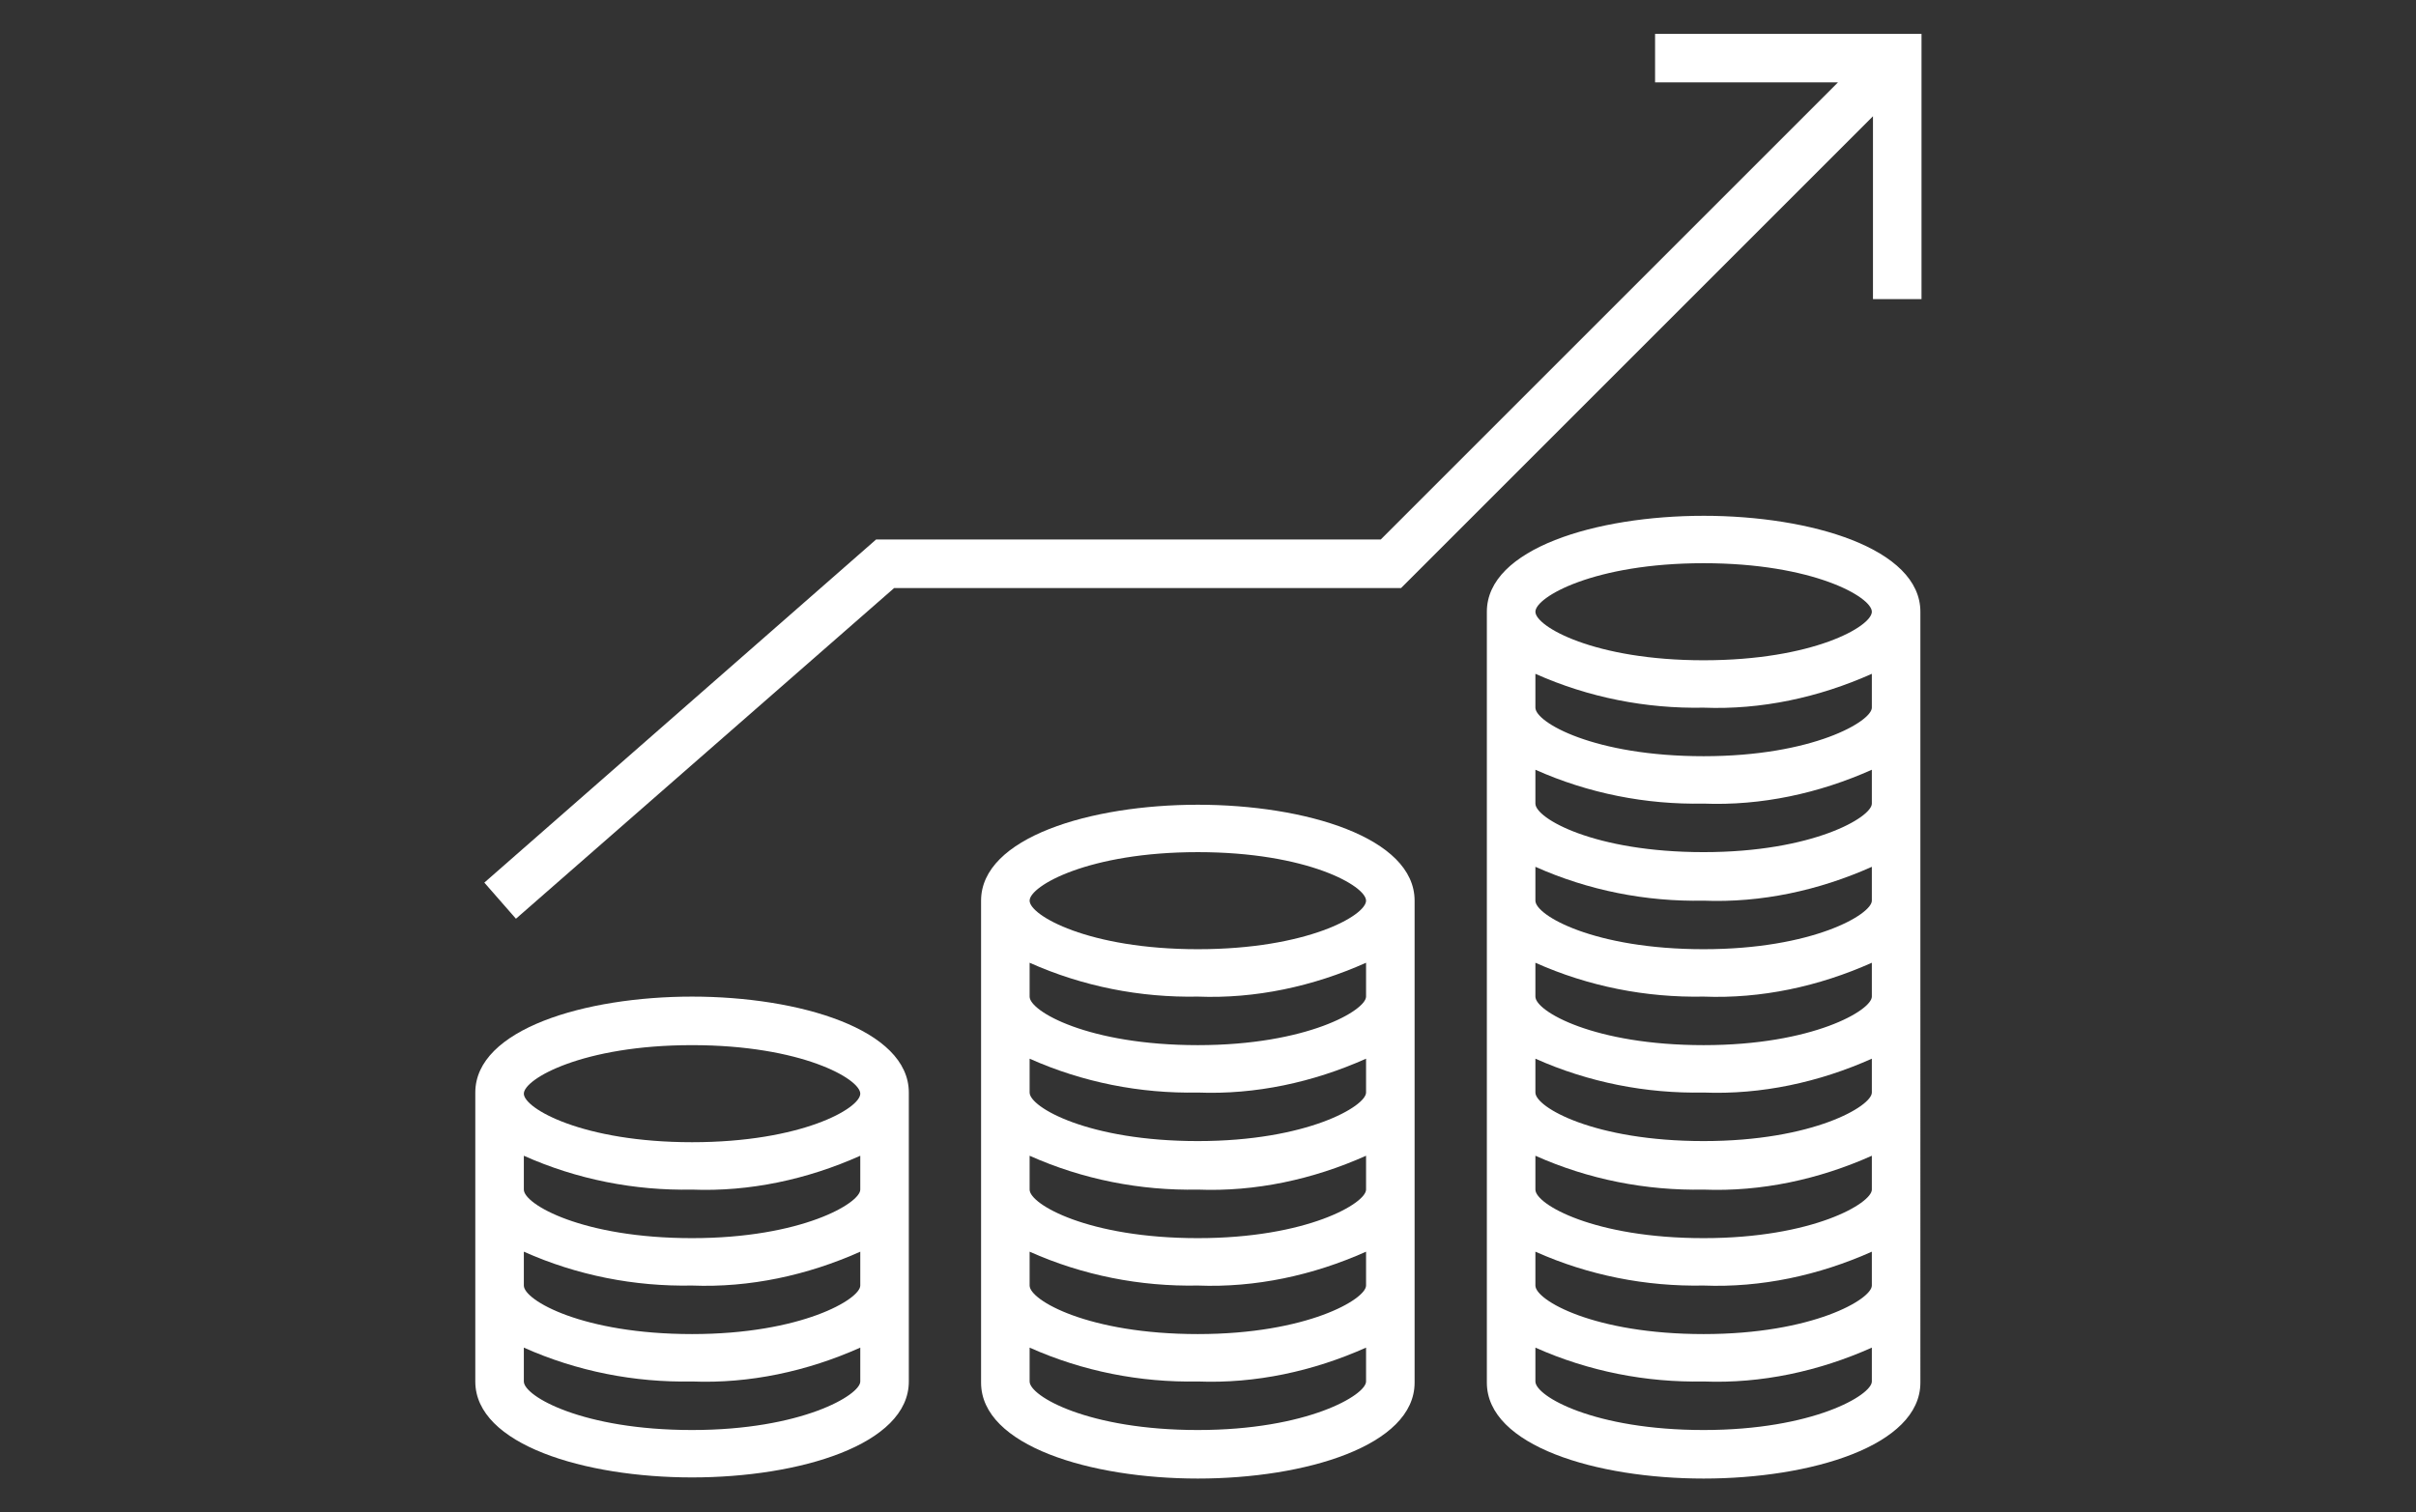 <?xml version="1.0" encoding="UTF-8"?>
<svg id="Ebene_1" xmlns="http://www.w3.org/2000/svg" version="1.1" viewBox="0 0 214 134">
  <rect x="0" y="0" width="214" height="134" fill="#333333" stroke="none"/>
  <!-- Generator: Adobe Illustrator 29.0.1, SVG Export Plug-In . SVG Version: 2.1.0 Build 192)  -->
  <defs>
    <style>
      .st0 {
        fill: #fff;
      }
    </style>
  </defs>
  <g id="Ebene_11" data-name="Ebene_1">
    <path class="st0" d="M61.3,88.3c-9.5,0-19.2,2.9-19.2,8.5v25.6c0,5.6,9.7,8.5,19.2,8.5s19.2-2.9,19.2-8.5v-25.6c0-5.6-9.7-8.5-19.2-8.5ZM61.3,92.6c9.7,0,14.9,3,14.9,4.3s-5.2,4.3-14.9,4.3-14.9-3-14.9-4.3,5.2-4.3,14.9-4.3ZM61.3,126.7c-9.7,0-14.9-3-14.9-4.3v-3c4.7,2.1,9.8,3.1,14.9,3,5.1.2,10.2-.9,14.9-3v3c0,1.2-5.2,4.3-14.9,4.3ZM61.3,118.2c-9.7,0-14.9-3-14.9-4.3v-3c4.7,2.1,9.8,3.1,14.9,3,5.1.2,10.2-.9,14.9-3v3c0,1.2-5.2,4.3-14.9,4.3ZM61.3,109.7c-9.7,0-14.9-3-14.9-4.3v-3c4.7,2.1,9.8,3.1,14.9,3,5.1.2,10.2-.9,14.9-3v3c0,1.2-5.2,4.3-14.9,4.3Z"/>
    <path class="st0" d="M106.1,71.3c-9.5,0-19.2,2.9-19.2,8.5v42.7c0,5.6,9.7,8.5,19.2,8.5s19.2-2.9,19.2-8.5v-42.7c0-5.6-9.7-8.5-19.2-8.5ZM106.1,75.5c9.7,0,14.9,3,14.9,4.3s-5.2,4.3-14.9,4.3-14.9-3-14.9-4.3,5.2-4.3,14.9-4.3ZM106.1,126.7c-9.7,0-14.9-3-14.9-4.3v-3c4.7,2.1,9.8,3.1,14.9,3,5.1.2,10.2-.9,14.9-3v3c0,1.2-5.2,4.3-14.9,4.3ZM106.1,118.2c-9.7,0-14.9-3-14.9-4.3v-3c4.7,2.1,9.8,3.1,14.9,3,5.1.2,10.2-.9,14.9-3v3c0,1.2-5.2,4.3-14.9,4.3ZM106.1,109.7c-9.7,0-14.9-3-14.9-4.3v-3c4.7,2.1,9.8,3.1,14.9,3,5.1.2,10.2-.9,14.9-3v3c0,1.2-5.2,4.3-14.9,4.3ZM106.1,101.1c-9.7,0-14.9-3-14.9-4.3v-3c4.7,2.1,9.8,3.1,14.9,3,5.1.2,10.2-.9,14.9-3v3c0,1.2-5.2,4.3-14.9,4.3ZM106.1,92.6c-9.7,0-14.9-3-14.9-4.3v-3c4.7,2.1,9.8,3.1,14.9,3,5.1.2,10.2-.9,14.9-3v3c0,1.2-5.2,4.3-14.9,4.3Z"/>
    <path class="st0" d="M150.9,45.7c-9.5,0-19.2,2.9-19.2,8.5v68.3c0,5.6,9.7,8.5,19.2,8.5s19.2-2.9,19.2-8.5V54.2c0-5.6-9.7-8.5-19.2-8.5ZM150.9,49.9c9.7,0,14.9,3,14.9,4.3s-5.2,4.3-14.9,4.3-14.9-3-14.9-4.3,5.2-4.3,14.9-4.3ZM150.9,126.7c-9.7,0-14.9-3-14.9-4.3v-3c4.7,2.1,9.8,3.1,14.9,3,5.1.2,10.2-.9,14.9-3v3c0,1.2-5.2,4.3-14.9,4.3ZM150.9,118.2c-9.7,0-14.9-3-14.9-4.3v-3c4.7,2.1,9.8,3.1,14.9,3,5.1.2,10.2-.9,14.9-3v3c0,1.2-5.2,4.3-14.9,4.3ZM150.9,109.7c-9.7,0-14.9-3-14.9-4.3v-3c4.7,2.1,9.8,3.1,14.9,3,5.1.2,10.2-.9,14.9-3v3c0,1.2-5.2,4.3-14.9,4.3ZM150.9,101.1c-9.7,0-14.9-3-14.9-4.3v-3c4.7,2.1,9.8,3.1,14.9,3,5.1.2,10.2-.9,14.9-3v3c0,1.2-5.2,4.3-14.9,4.3ZM150.9,92.6c-9.7,0-14.9-3-14.9-4.3v-3c4.7,2.1,9.8,3.1,14.9,3,5.1.2,10.2-.9,14.9-3v3c0,1.2-5.2,4.3-14.9,4.3ZM150.9,84.1c-9.7,0-14.9-3-14.9-4.3v-3c4.7,2.1,9.8,3.1,14.9,3,5.1.2,10.2-.9,14.9-3v3c0,1.2-5.2,4.3-14.9,4.3ZM150.9,75.5c-9.7,0-14.9-3-14.9-4.3v-3c4.7,2.1,9.8,3.1,14.9,3,5.1.2,10.2-.9,14.9-3v3c0,1.2-5.2,4.3-14.9,4.3ZM150.9,67c-9.7,0-14.9-3-14.9-4.3v-3c4.7,2.1,9.8,3.1,14.9,3,5.1.2,10.2-.9,14.9-3v3c0,1.2-5.2,4.3-14.9,4.3Z"/>
    <path class="st0" d="M146.6,3v4.3h16.2l-40.5,40.5h-44.7l-34.7,30.4,2.8,3.2,33.5-29.3h44.9l41.8-41.8v16.2h4.3V3h-23.5Z"/>
  </g>
</svg>